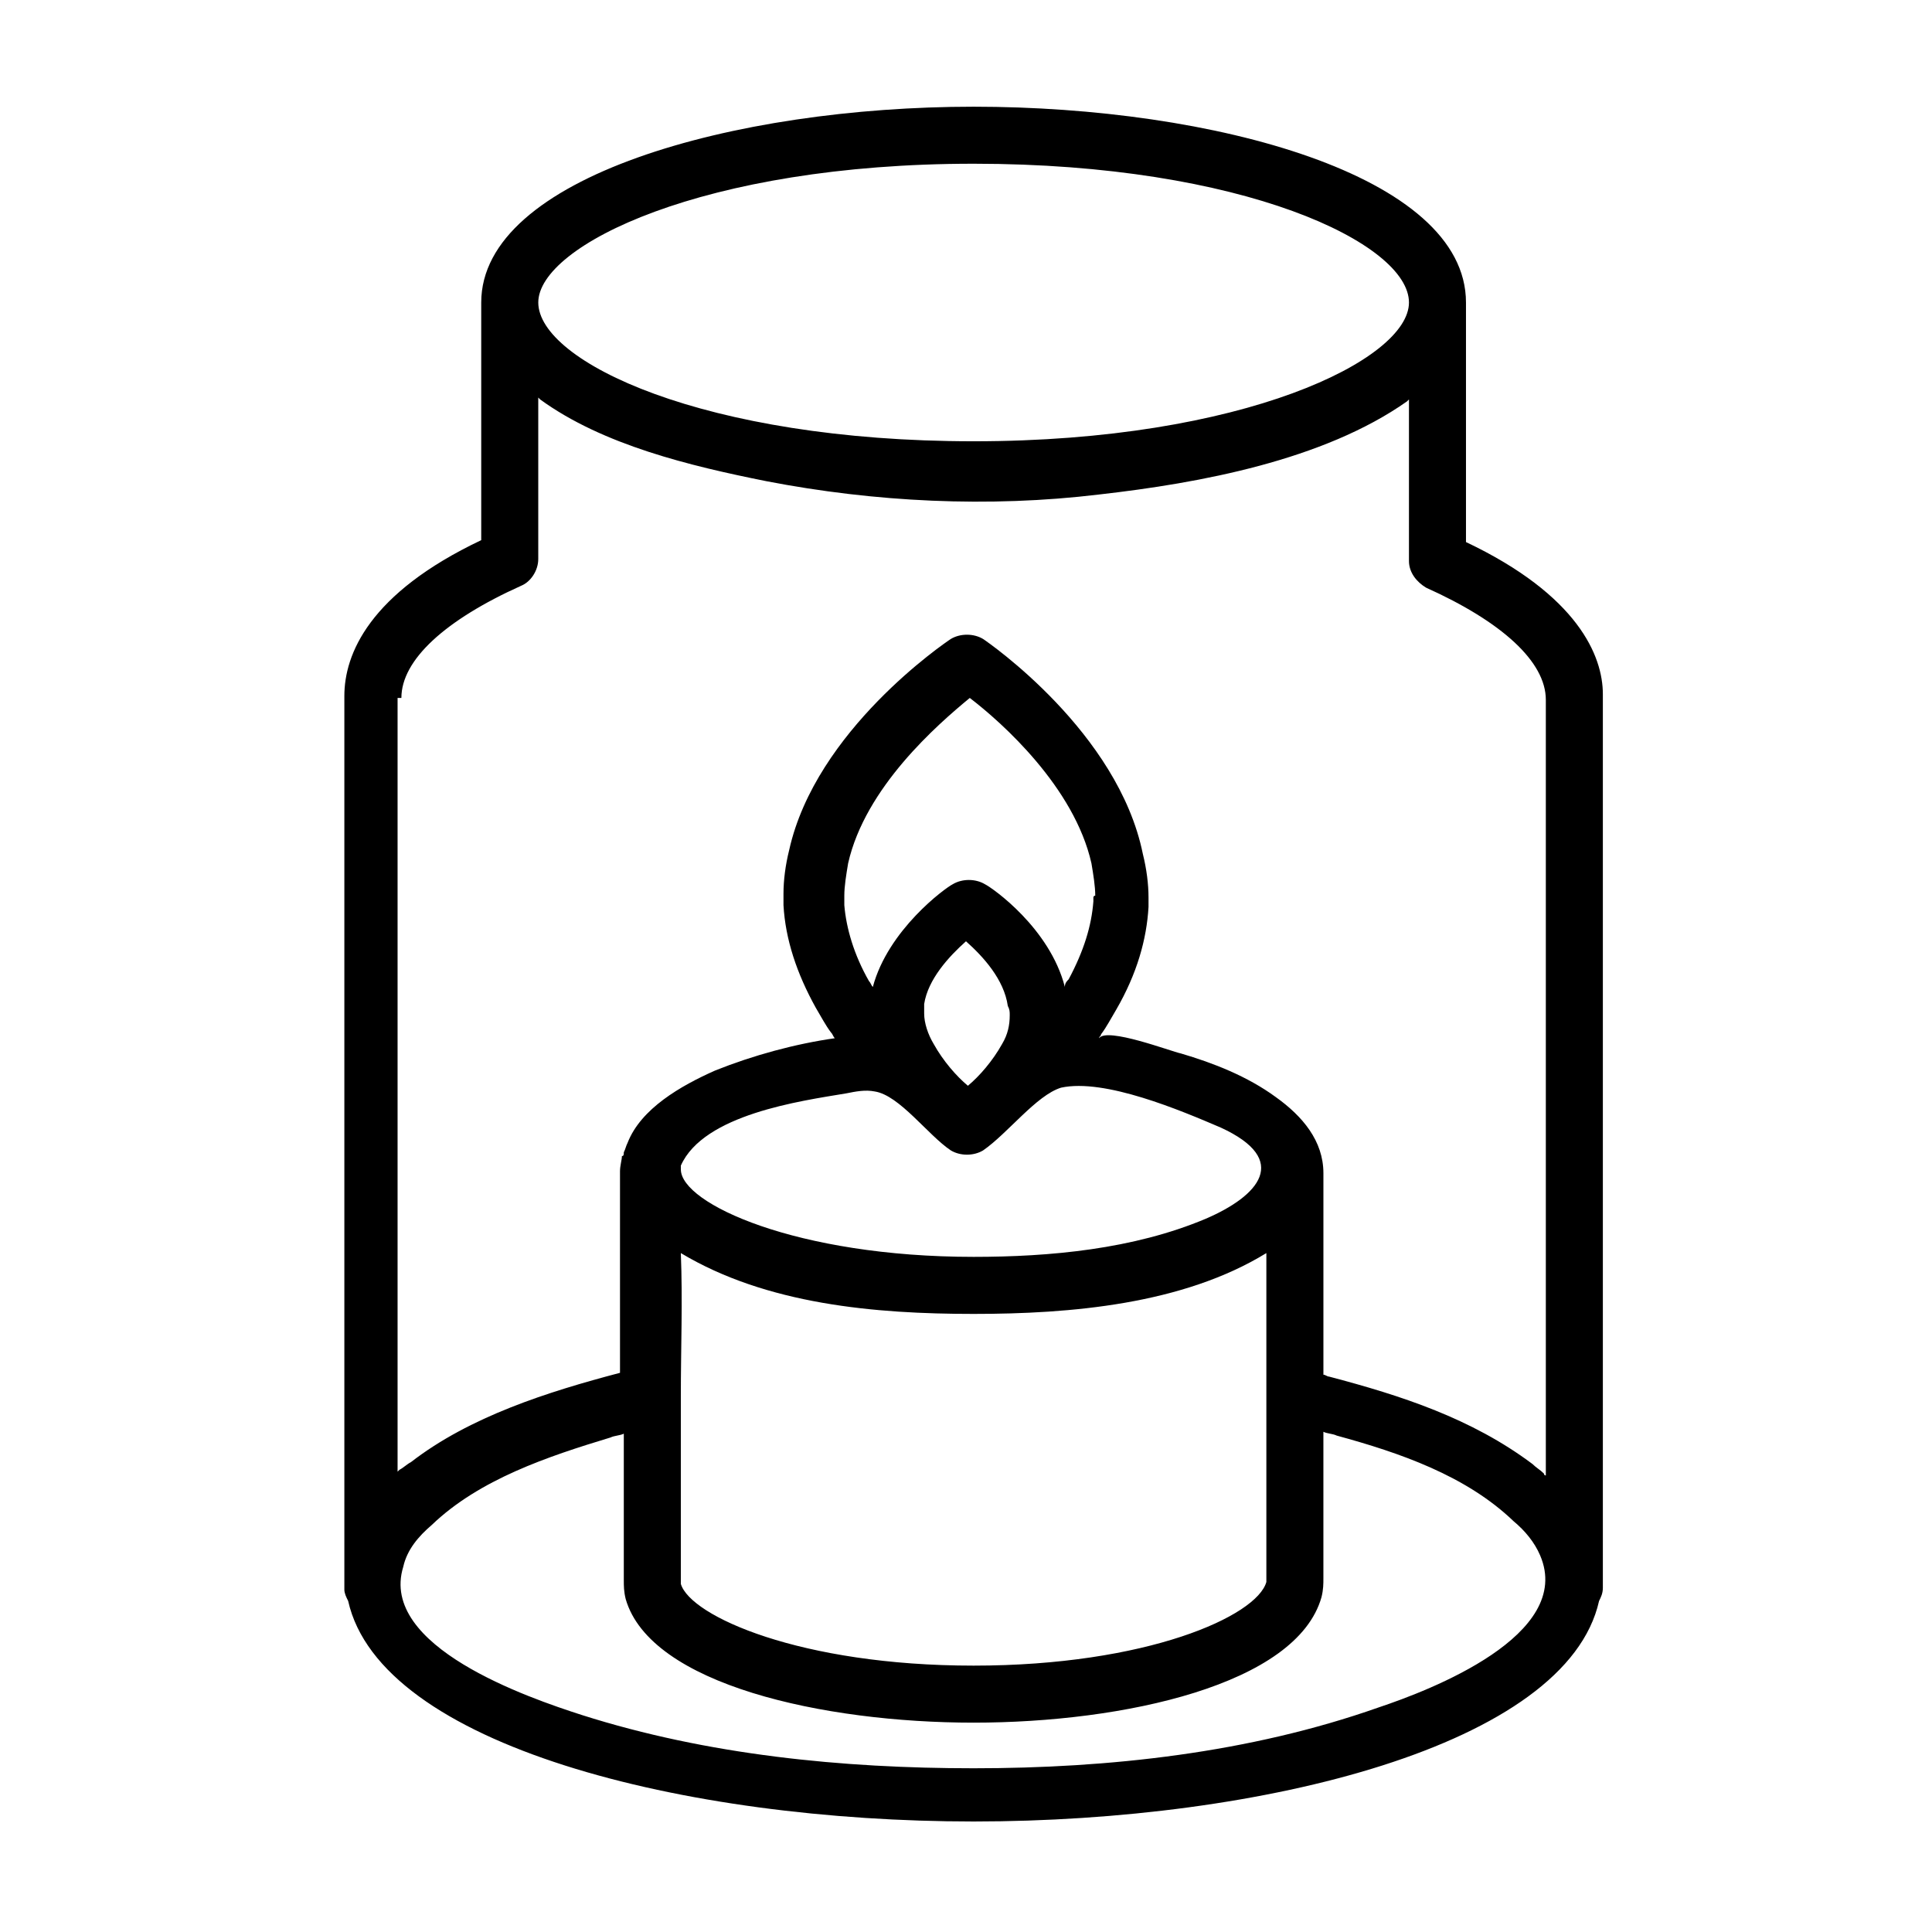 <?xml version="1.0" encoding="UTF-8"?>
<!-- Uploaded to: ICON Repo, www.iconrepo.com, Generator: ICON Repo Mixer Tools -->
<svg fill="#000000" width="800px" height="800px" version="1.1" viewBox="144 144 512 512" xmlns="http://www.w3.org/2000/svg">
 <path d="m532.5 287.65v-63.48c0-33.754-67.008-51.891-130.49-51.891-63.477 0-130.48 18.641-130.48 51.891v62.977c-29.727 14.105-36.273 30.23-36.273 41.312v236.79c0 1.008 0.504 2.016 1.008 3.023 8.566 38.289 89.176 58.441 165.75 58.441s157.19-20.152 165.75-58.441c0.504-1.008 1.008-2.016 1.008-3.527v-236.79c-0.004-10.074-6.551-26.199-36.277-40.305zm-130.48-100.26c71.539 0 115.37 21.16 115.37 36.777 0 15.113-43.832 36.777-115.37 36.777s-115.37-21.16-115.37-36.777c-0.004-15.113 43.828-36.777 115.37-36.777zm-151.65 141.57c0-10.078 11.586-20.656 31.738-29.727 2.519-1.008 4.535-4.031 4.535-7.055v-42.824l0.504 0.504c16.625 12.09 39.801 17.633 59.953 21.664 28.719 5.543 58.945 7.055 88.168 3.527 26.703-3.023 59.449-9.07 81.617-24.688l0.504-0.504v42.824c0 3.023 2.016 5.543 4.535 7.055 20.152 9.07 31.738 19.648 31.738 29.727v205.55s-0.504 0-0.504-0.504c-1.008-1.008-2.016-1.512-3.023-2.519-16.121-12.09-34.762-18.137-53.906-23.176-0.504 0-1.008-0.504-1.512-0.504v-53.402c0-8.566-5.543-15.113-12.594-20.152-7.559-5.543-16.625-9.07-25.191-11.586-2.519-0.504-19.648-7.055-21.664-4.031 0-0.504 0.504-0.504 0.504-1.008 1.512-2.016 2.519-4.031 4.031-6.551 5.543-9.574 8.062-18.641 8.566-27.207v-0.504-2.016c0-3.527-0.504-7.559-1.512-11.586-6.551-32.242-40.812-55.922-42.324-56.93-2.519-1.512-6.047-1.512-8.566 0-1.512 1.008-35.77 24.184-42.824 55.922-1.008 4.031-1.512 8.062-1.512 11.586v1.512 1.512c0.504 9.07 3.527 18.137 8.566 27.207 1.512 2.519 2.519 4.535 4.031 6.551 0.504 0.504 0.504 1.008 1.008 1.512-10.578 1.512-21.664 4.535-31.738 8.566-9.07 4.031-19.648 10.078-23.176 19.145-0.504 1.008-0.504 1.512-1.008 2.519 0 0.504 0 1.008-0.504 1.008 0 1.008-0.504 2.519-0.504 4.031v53.402c-19.145 5.039-39.801 11.586-55.418 23.68-1.008 0.504-2.016 1.512-3.023 2.016l-0.504 0.504v-205.05zm74.059 123.94s0.504 0 0 0c6.047-13.602 31.738-17.129 43.832-19.145 2.519-0.504 5.039-1.008 7.559-0.504 6.551 1.008 14.105 11.586 20.152 15.617 2.519 1.512 6.047 1.512 8.566 0 6.551-4.535 14.105-14.609 20.656-16.625 11.586-2.519 31.738 6.047 42.32 10.578 18.641 8.566 10.078 18.137-4.031 24.184-19.145 8.062-41.312 10.078-61.465 10.078-46.855 0-77.586-14.105-77.586-23.176-0.004 0-0.004-0.504-0.004-1.008zm87.16-39.801c0 2.519-0.504 5.039-2.016 7.559-2.519 4.535-6.047 8.566-9.07 11.082-3.023-2.519-6.551-6.551-9.07-11.082-1.512-2.519-2.519-5.543-2.519-8.062v-0.504-2.016c1.008-6.551 6.551-12.594 11.082-16.625 4.535 4.031 10.078 10.078 11.082 17.129 0.512 1.008 0.512 1.512 0.512 2.519zm22.168-31.234v1.008c-0.504 6.551-2.519 13.098-6.551 20.656-0.504 0.504-1.008 1.008-1.008 2.016-4.031-15.617-19.145-26.199-21.16-27.207-2.519-1.512-6.047-1.512-8.566 0-2.016 1.008-17.129 12.09-21.16 27.207-0.504-0.504-0.504-1.008-1.008-1.512-4.031-7.055-6.047-14.105-6.551-20.152v-1.512-1.008c0-2.519 0.504-5.543 1.008-8.566 4.535-20.152 23.68-36.777 32.242-43.832 8.566 6.551 27.711 23.68 32.242 43.832 0.504 3.023 1.008 6.047 1.008 8.566-0.496 0-0.496 0.504-0.496 0.504zm-109.33 132c0-12.594 0.504-25.191 0-37.785 22.672 13.602 51.387 16.121 77.586 16.121 25.695 0 55.418-2.519 77.586-16.121v86.152 1.008c-2.519 9.07-31.738 22.168-77.586 22.168-45.848 0-75.066-13.098-77.586-21.664v-1.512-48.367zm77.59 98.746c-34.762 0-70.535-3.527-103.79-14.105-14.105-4.535-53.906-18.137-47.359-39.297 1.008-4.535 4.031-8.062 7.559-11.082 12.594-12.09 30.73-18.137 47.359-23.176 1.008-0.504 2.519-0.504 3.527-1.008v38.793c0 1.512 0 3.023 0.504 5.039 6.551 22.672 52.395 32.746 92.195 32.746s85.648-10.078 92.195-33.25c0.504-2.016 0.504-3.527 0.504-5.039v-38.793c1.008 0.504 2.519 0.504 3.527 1.008 16.625 4.535 34.258 10.578 46.855 22.672 3.023 2.519 5.543 5.543 7.055 9.07 9.07 21.16-29.223 35.77-42.824 40.305-34.262 12.086-71.543 16.117-107.31 16.117z"/>
</svg>